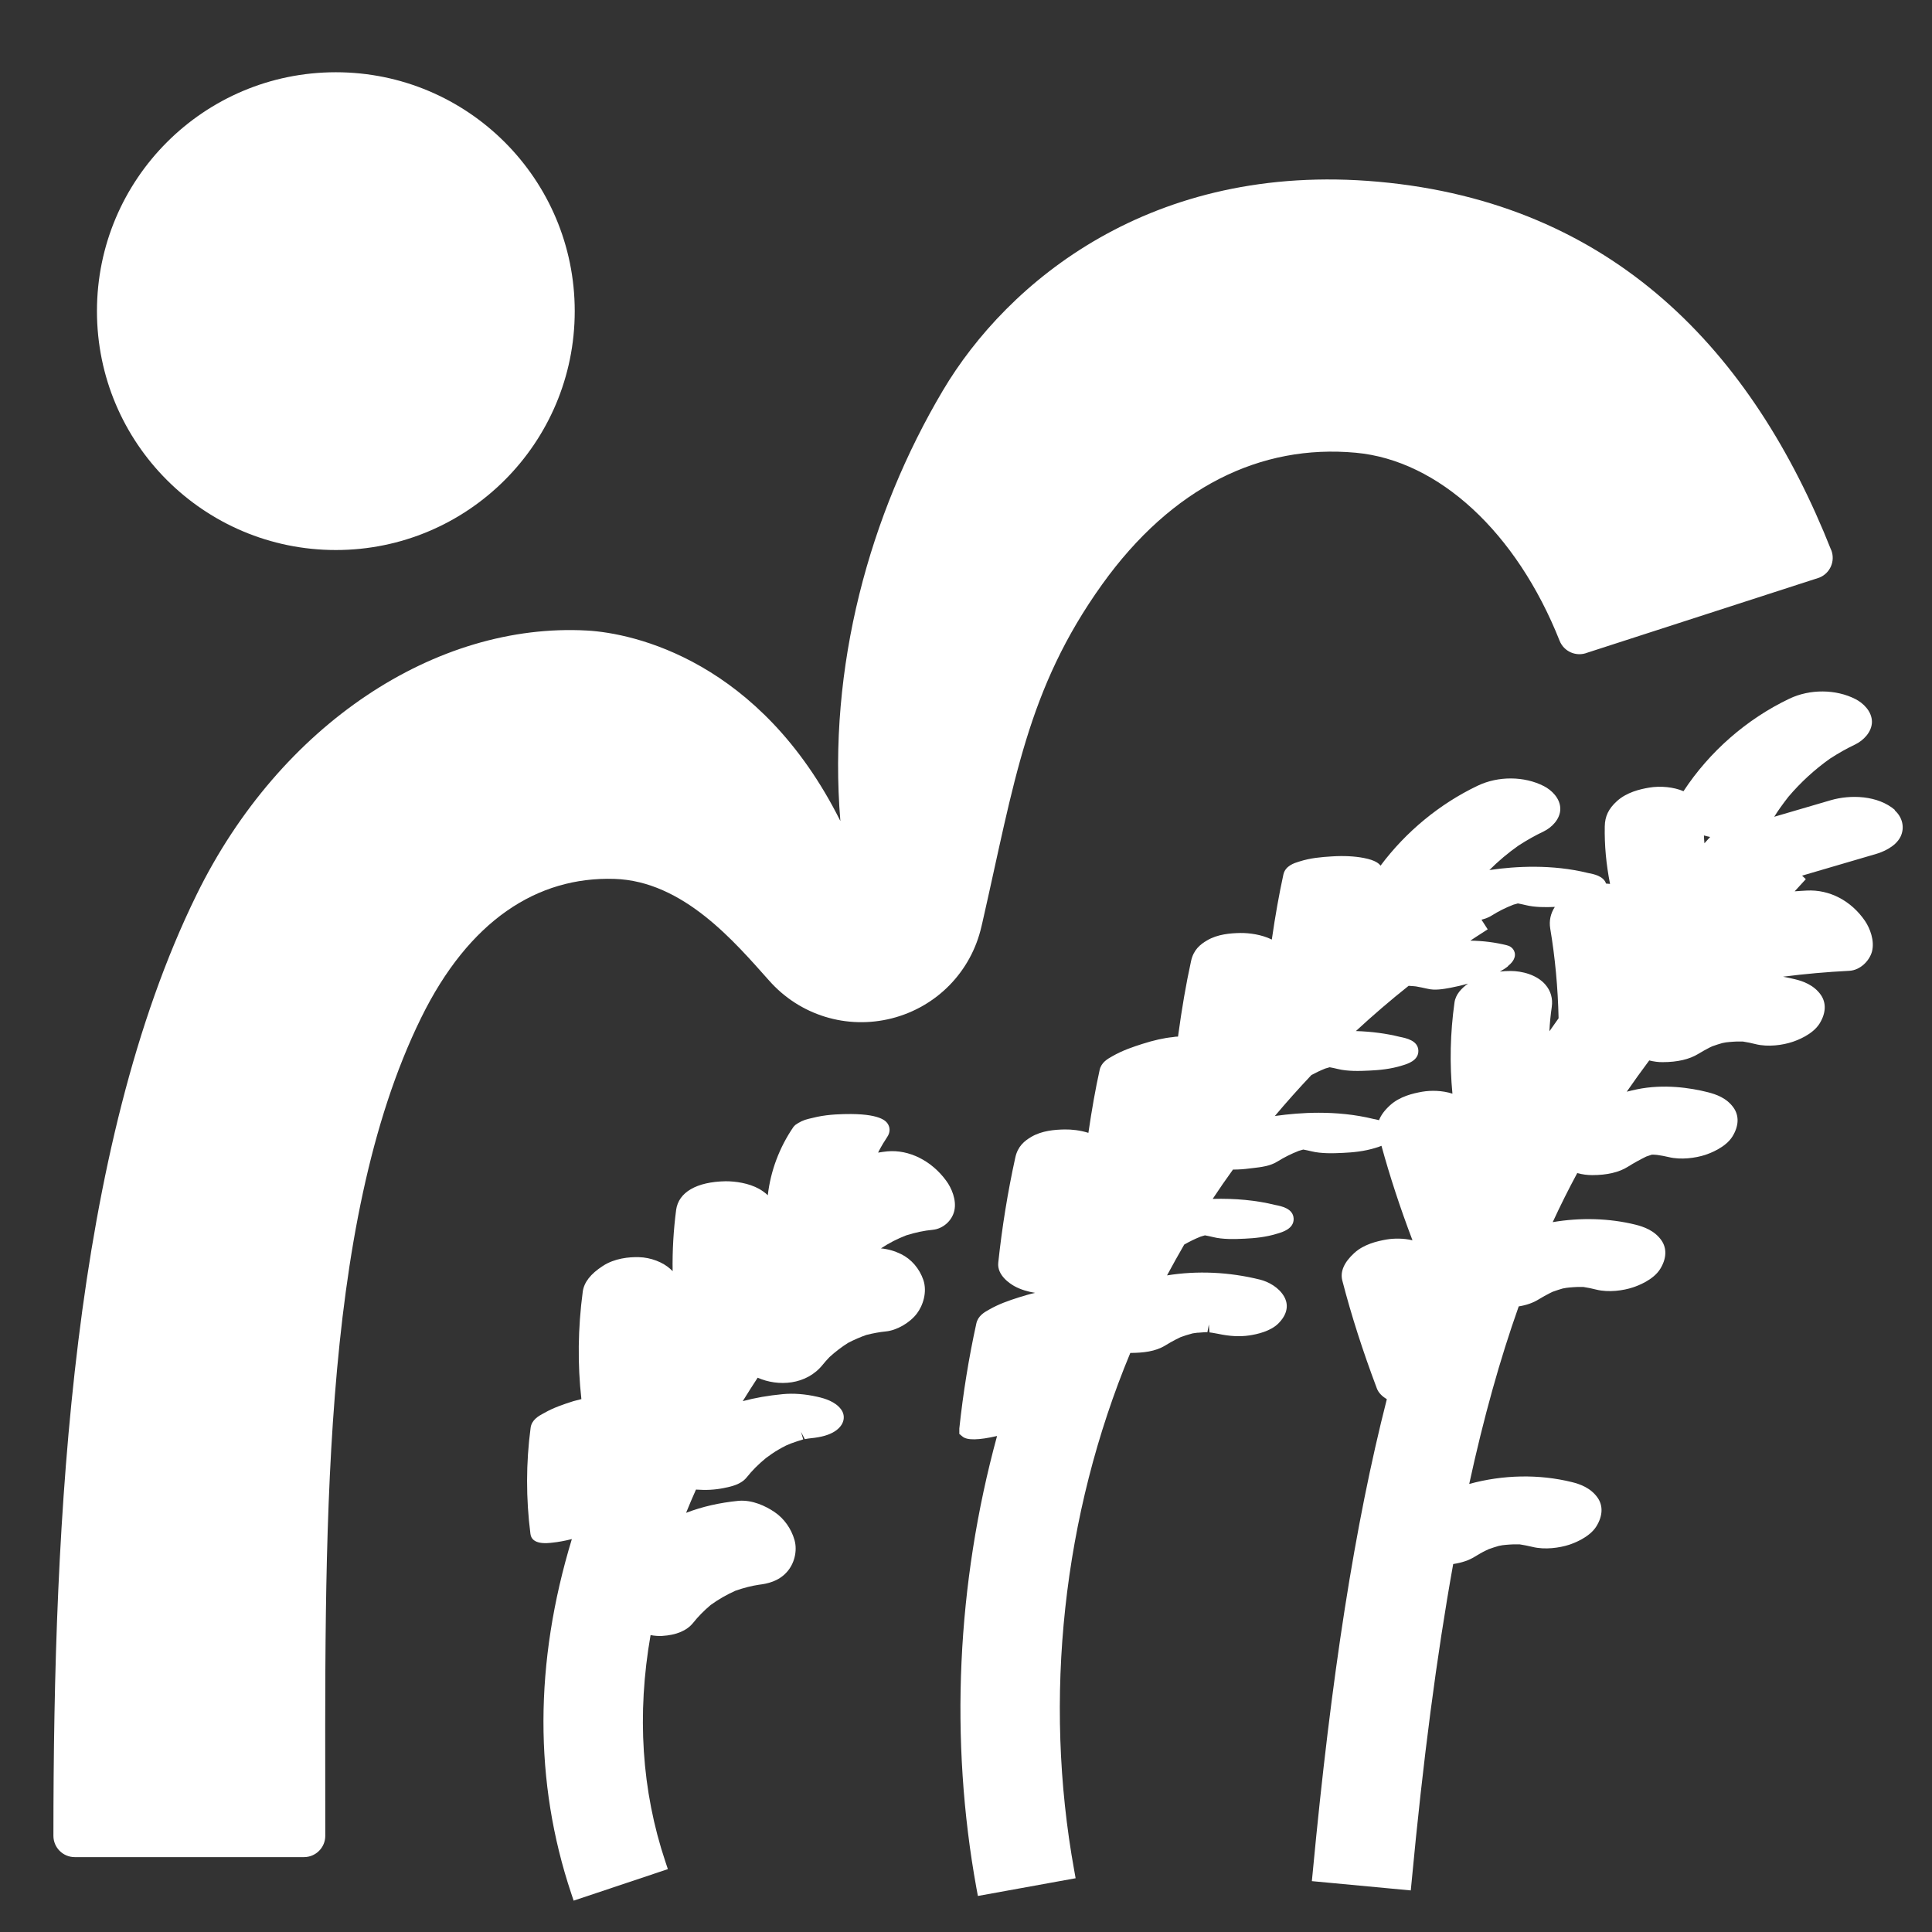 <?xml version="1.0" encoding="UTF-8"?>
<svg id="Layer_1" data-name="Layer 1" xmlns="http://www.w3.org/2000/svg" viewBox="0 0 226.77 226.77">
  <rect x="0" y="0" width="226.77" height="226.77" fill="#333333" stroke="none"/>
  <defs>
    <style>
      .cls-1 {
        fill: #fff;
      }
    </style>
  </defs>
  <path class="cls-1" d="M20.02,187.39c1.18-.51,2.37-.98,3.59-1.37l-3.59,1.37Z"/>
  <circle class="cls-1" cx="39.42" cy="36.52" r="28.04"/>
  <path class="cls-1" d="M214.93,64.55c-9.22-23.27-25.55-40.74-53.17-43.22-26.62-2.39-43.54,11.79-51.08,24.49-8.64,14.56-13.54,32.48-12.04,50.55-9.41-18.82-24.26-22.06-29.74-22.36-17.69-.98-36.01,10.98-45.83,31.01-14.6,29.77-16.8,73.07-16.8,110.46,0,1.38,1.12,2.5,2.5,2.5h26.91c1.38,0,2.5-1.12,2.5-2.5,0-34.27-.75-71.55,11.23-95.97,5.63-11.49,13.66-16.63,22.7-16.35,8.1.25,14.14,7.43,18.16,11.93,3.6,4.08,9.12,5.78,14.41,4.44,5.28-1.35,9.31-5.48,10.52-10.79l.12-.51c3.75-16.46,5.23-27.33,14.04-39.63,8.19-11.43,18.61-16.49,29.78-15.46,9.71.89,18.87,9.34,23.92,22.07.51,1.28,1.96,1.91,3.25,1.4l27.23-8.81c1.28-.51,1.91-1.96,1.4-3.25Z"/>
  <g>
    <path class="cls-1" d="M104.16,135.14h0c-.35.04-.71.08-1.09.15.03-.06.05-.12.08-.17.33-.63.66-1.18.99-1.67.31-.46.36-.98.13-1.42-.16-.31-.65-1.24-4.38-1.27-1.1,0-2.53.03-3.98.33l-.98.23c-.58.13-1.11.38-1.59.73l-.2.21c-1.66,2.42-2.69,5.17-3.02,8.03-.31-.29-.66-.54-1.01-.74-1.24-.69-2.8-.9-3.93-.9-3.42.06-5.54,1.29-5.82,3.37-.31,2.39-.45,4.79-.41,7.19-.07-.08-.15-.16-.23-.23-.89-.83-2.35-1.39-3.74-1.42-1.16-.03-2.84.13-4.22,1.03-1.44.93-2.21,1.92-2.36,3.02-.57,4.28-.62,8.52-.16,12.61-.49.12-.85.22-.93.24-1.25.4-2.37.78-3.41,1.38l-.17.09c-.5.27-1.33.73-1.45,1.66-.55,4.13-.55,8.32-.02,12.46.17,1.31,1.99,1.09,2.58,1.02.69-.07,1.45-.21,2.28-.42-4.42,14.54-4.44,28.52-.08,41.57l.29.87,11.06-3.7-.29-.87c-2.79-8.34-3.37-17.28-1.74-26.6.46.09.91.12,1.35.1,1.68-.1,2.91-.62,3.65-1.54.58-.73,1.27-1.43,2.05-2.09.92-.67,1.93-1.24,2.92-1.68.97-.34,1.88-.57,2.75-.7,1-.12,2.28-.4,3.24-1.45.92-.99,1.29-2.51.94-3.78-.38-1.35-1.23-2.55-2.36-3.31-1.02-.69-2.6-1.45-4.22-1.31-2.22.22-4.25.68-6.15,1.41.37-.91.75-1.82,1.16-2.73,1.21.09,2.23.03,3.27-.18.84-.17,2-.4,2.69-1.26.64-.81,1.39-1.55,2.24-2.25.47-.35.95-.69,1.45-.98.3-.18.61-.34.92-.5.1-.05.33-.14.57-.24.48-.17.96-.34,1.45-.48l-.26-.88h0l.44.85c.15-.03.3-.05.41-.07,1-.1,2.14-.25,3.04-.8.61-.37,1-.87,1.1-1.4.08-.44-.02-.87-.31-1.25-.67-.89-1.89-1.26-2.76-1.45-1.45-.33-2.81-.43-4.07-.31-1.69.16-3.24.43-4.69.82.57-.92,1.15-1.84,1.75-2.75,2.4,1.06,5.72.88,7.65-1.54.22-.28.47-.55.79-.89.68-.62,1.43-1.19,2.16-1.65.72-.38,1.47-.7,2.16-.94.83-.21,1.57-.34,2.27-.41,1.28-.12,2.82-1,3.65-2.09.73-.95,1.24-2.54.77-3.95-.46-1.34-1.41-2.45-2.62-3.04-.74-.36-1.51-.59-2.36-.67.94-.62,1.94-1.14,2.97-1.53,1.09-.34,2.11-.56,3.11-.65,1.21-.12,2.28-1.07,2.54-2.27.27-1.24-.34-2.66-.96-3.49-1.73-2.37-4.38-3.67-6.89-3.45Z"/>
    <path class="cls-1" d="M222.44,95.09c-2.01-1.75-5.25-1.84-7.57-1.16l-6.62,1.94c.47-.76,1.03-1.53,1.66-2.34,1.44-1.7,3.09-3.21,4.88-4.48,1.02-.66,1.98-1.2,2.95-1.66.98-.47,1.97-1.47,1.98-2.66,0-1.24-1.04-2.22-1.93-2.67-2.3-1.18-5.35-1.2-7.76-.05-5,2.38-9.39,6.22-12.43,10.86-1.12-.49-2.71-.65-4.04-.42-1.08.18-2.64.55-3.78,1.59-.98.89-1.4,1.78-1.42,2.96-.04,2.2.16,4.42.62,6.75-.16-.02-.31-.03-.47-.04-.29-.89-1.47-1.12-2.11-1.24-4.24-1.05-8.55-.78-11.42-.37-.06,0-.11.02-.17.03,1.06-1.06,2.2-2.02,3.41-2.87,1.02-.66,1.98-1.2,2.95-1.66.98-.47,1.97-1.47,1.97-2.66,0-1.24-1.04-2.22-1.93-2.67-2.3-1.18-5.35-1.2-7.76-.05-4.47,2.13-8.44,5.41-11.41,9.39-.15-.21-.55-.64-1.99-.91-1.05-.2-2.3-.27-3.72-.18-1.27.08-2.51.18-3.85.61-.56.17-1.61.49-1.84,1.51-.51,2.34-.95,4.8-1.36,7.64-1.2-.59-2.63-.78-3.68-.77-1.18.02-2.69.14-3.92.87-.8.47-1.59,1.09-1.88,2.43-.59,2.69-1.09,5.6-1.53,8.86-.2,0-.41.02-.6.06h0c-1.04.1-2.25.37-3.59.8-1.02.33-2.28.73-3.56,1.47-.5.28-1.26.7-1.45,1.59-.49,2.22-.91,4.59-1.32,7.38-.98-.31-1.98-.41-2.77-.4-1.18.02-2.69.14-3.93.87-.8.47-1.59,1.1-1.88,2.43-.89,4.05-1.56,8.21-2,12.34-.16,1.49,1.41,2.48,1.89,2.75.74.41,1.62.66,2.44.79-.59.13-1.21.31-1.88.52-1.25.4-2.37.78-3.57,1.47-.5.28-1.25.7-1.45,1.59-.89,4.05-1.56,8.21-2,12.34v.64s.38.31.38.31c.53.45,1.89.43,4.05-.07-4.74,17.36-5.58,35.68-2.42,53.08l.17.91,11.47-2.08-.16-.9c-3.67-20.2-1.33-41.75,6.58-60.76.05,0,.11,0,.16,0,1.29-.02,2.76-.14,3.95-.88.41-.25.83-.49,1.26-.71.2-.1.4-.19.53-.26.41-.15.83-.29,1.4-.44l.19-.03c.11-.02.22-.03.38-.05.03,0,.17,0,.35-.02.26-.02.66-.06.83-.04l.17-.91h0l.07.93c.25.03.51.07.75.12l.27.05c1.37.29,2.52.35,3.64.19.9-.13,2.55-.49,3.47-1.45,1.32-1.36.97-2.52.65-3.09-.63-1.12-1.88-1.77-2.83-2.01-3.66-.91-7.4-1.07-10.93-.5.66-1.23,1.34-2.44,2.02-3.62.64-.36,1.24-.66,1.92-.93l.51-.15c.31.06.63.12.94.2,1.16.29,2.54.25,3.75.19,1.08-.05,2.48-.17,3.83-.6.58-.17,1.95-.57,1.89-1.77-.06-1.18-1.45-1.45-2.18-1.59-2.21-.55-4.68-.78-7.32-.71.8-1.21,1.59-2.35,2.38-3.44.73,0,1.35-.05,1.94-.13l.43-.05c.89-.1,2-.23,2.84-.76.79-.49,1.6-.9,2.52-1.26l.52-.15c.31.06.63.12.94.2,1.17.29,2.55.25,3.75.19,1.08-.05,2.48-.17,3.83-.6.17-.05.41-.12.66-.23.98,3.57,2.17,7.22,3.64,11.09-1.05-.25-2.17-.24-3.06-.09-1.08.19-2.65.55-3.78,1.59-1.19,1.09-1.66,2.17-1.4,3.21,1.06,4.1,2.39,8.24,4.06,12.68.18.48.57.9,1.17,1.26-3.75,14.69-6.52,32.41-8.71,55.65l-.09.92,11.61,1.09.09-.92c1.35-14.37,2.95-26.61,4.89-37.39,1-.15,1.84-.43,2.53-.86.44-.27.88-.53,1.35-.75l.3-.14c.41-.15.83-.28,1.18-.38l.43-.08c.2-.03.6-.06.88-.08l.4-.02c.13,0,.26,0,.53,0h.2c.51.08,1.01.18,1.51.3,1.46.36,3.18.11,4.29-.25.55-.18,2.4-.86,3.21-2.17.75-1.22.8-2.42.13-3.37-.82-1.16-2.11-1.6-3.02-1.82-3.85-.95-8.07-.87-12.04.22,1.69-7.77,3.6-14.61,5.81-20.84.94-.15,1.71-.43,2.35-.83.44-.27.89-.52,1.35-.75l.29-.14c.41-.15.83-.28,1.17-.38l.44-.08c.19-.03.6-.06.88-.08l.39-.02c.14,0,.28,0,.53,0h.2c.51.08,1.01.18,1.51.31,1.46.36,3.18.11,4.29-.26.55-.18,2.39-.85,3.21-2.17.75-1.22.8-2.42.13-3.37-.82-1.16-2.11-1.59-3.02-1.82-3.06-.76-6.46-.86-9.73-.3.91-1.97,1.86-3.87,2.88-5.76.57.16,1.17.24,1.75.24,1.75,0,3.16-.33,4.19-.98.71-.45,1.47-.86,2.16-1.2.23-.08.46-.16.65-.22.19,0,.38,0,.63.03.45.07.9.14,1.34.25,1.45.36,3.18.11,4.29-.25.55-.18,2.4-.86,3.21-2.17.75-1.22.8-2.42.13-3.37-.8-1.14-2.04-1.57-3.02-1.82-2.05-.52-5.17-.99-8.32-.34-.4.08-.8.18-1.2.28.83-1.2,1.7-2.41,2.64-3.67.52.13,1.08.21,1.57.2,1.74,0,3.15-.33,4.19-.97.44-.27.89-.52,1.34-.75l.3-.14c.41-.15.83-.28,1.18-.38l.42-.08c.2-.03.6-.06.88-.08l.38-.02c.14,0,.28,0,.53,0h.2c.51.08,1.01.18,1.51.31,1.46.36,3.18.11,4.29-.26.55-.18,2.39-.85,3.21-2.17.75-1.22.8-2.42.13-3.37-.82-1.16-2.11-1.6-3.02-1.82-.46-.11-.93-.21-1.4-.3,2.58-.33,5.18-.56,7.77-.69,1.32-.07,2.39-1.21,2.67-2.28.32-1.26-.24-2.71-.82-3.57-1.62-2.37-4.16-3.71-6.84-3.57-.47.03-.95.05-1.42.09l1.31-1.43-.44-.41,8.73-2.56c.5-.15,2.2-.73,2.83-2.02.51-1.05.23-2.29-.71-3.11ZM199.99,98.06c.24.07.49.13.74.18-.23.25-.45.49-.67.74-.03-.3-.05-.61-.06-.91ZM176.99,113.4c.29-.24.97-.81.8-1.58-.05-.2-.23-.7-.93-.87-1.36-.34-2.77-.52-4.28-.54.42-.28.84-.56,1.27-.83l.77-.5-.73-1.13c.43-.11.85-.26,1.22-.5.78-.49,1.59-.9,2.52-1.26l.52-.15c.31.06.63.12.94.2,1.06.26,2.29.26,3.41.21-.5.76-.69,1.63-.54,2.54.57,3.39.9,6.93.98,10.53-.37.51-.73,1.02-1.08,1.53.05-.97.14-1.92.28-2.86.14-.99-.12-1.89-.75-2.62-1.02-1.18-2.78-1.6-4.08-1.6-.44,0-.86.02-1.26.07.33-.18.65-.38.95-.62ZM161.85,131.48c-.23-.06-.45-.11-.63-.14-2.2-.54-4.41-.73-6.43-.73-1.89,0-3.61.17-4.99.36-.06,0-.11.02-.17.03,1.37-1.63,2.81-3.24,4.3-4.82.49-.26,1-.51,1.62-.76l.52-.15c.31.06.63.12.94.2,1.17.29,2.55.25,3.75.19,1.08-.05,2.48-.17,3.83-.6.58-.17,1.95-.57,1.89-1.77-.06-1.17-1.45-1.44-2.18-1.59-1.57-.39-3.29-.62-5.15-.68,1.99-1.84,4.06-3.62,6.19-5.31.19.01.37.03.56.04l.3.03c.45.08.89.17,1.33.27.9.23,1.89.04,2.72-.11.68-.13,1.37-.29,2.06-.49-.77.55-1.46,1.27-1.59,2.23-.5,3.57-.58,7.16-.24,10.69-1.2-.39-2.53-.4-3.54-.23-1.08.19-2.64.55-3.78,1.59-.65.59-1.08,1.18-1.3,1.76Z"/>
  </g>
</svg>